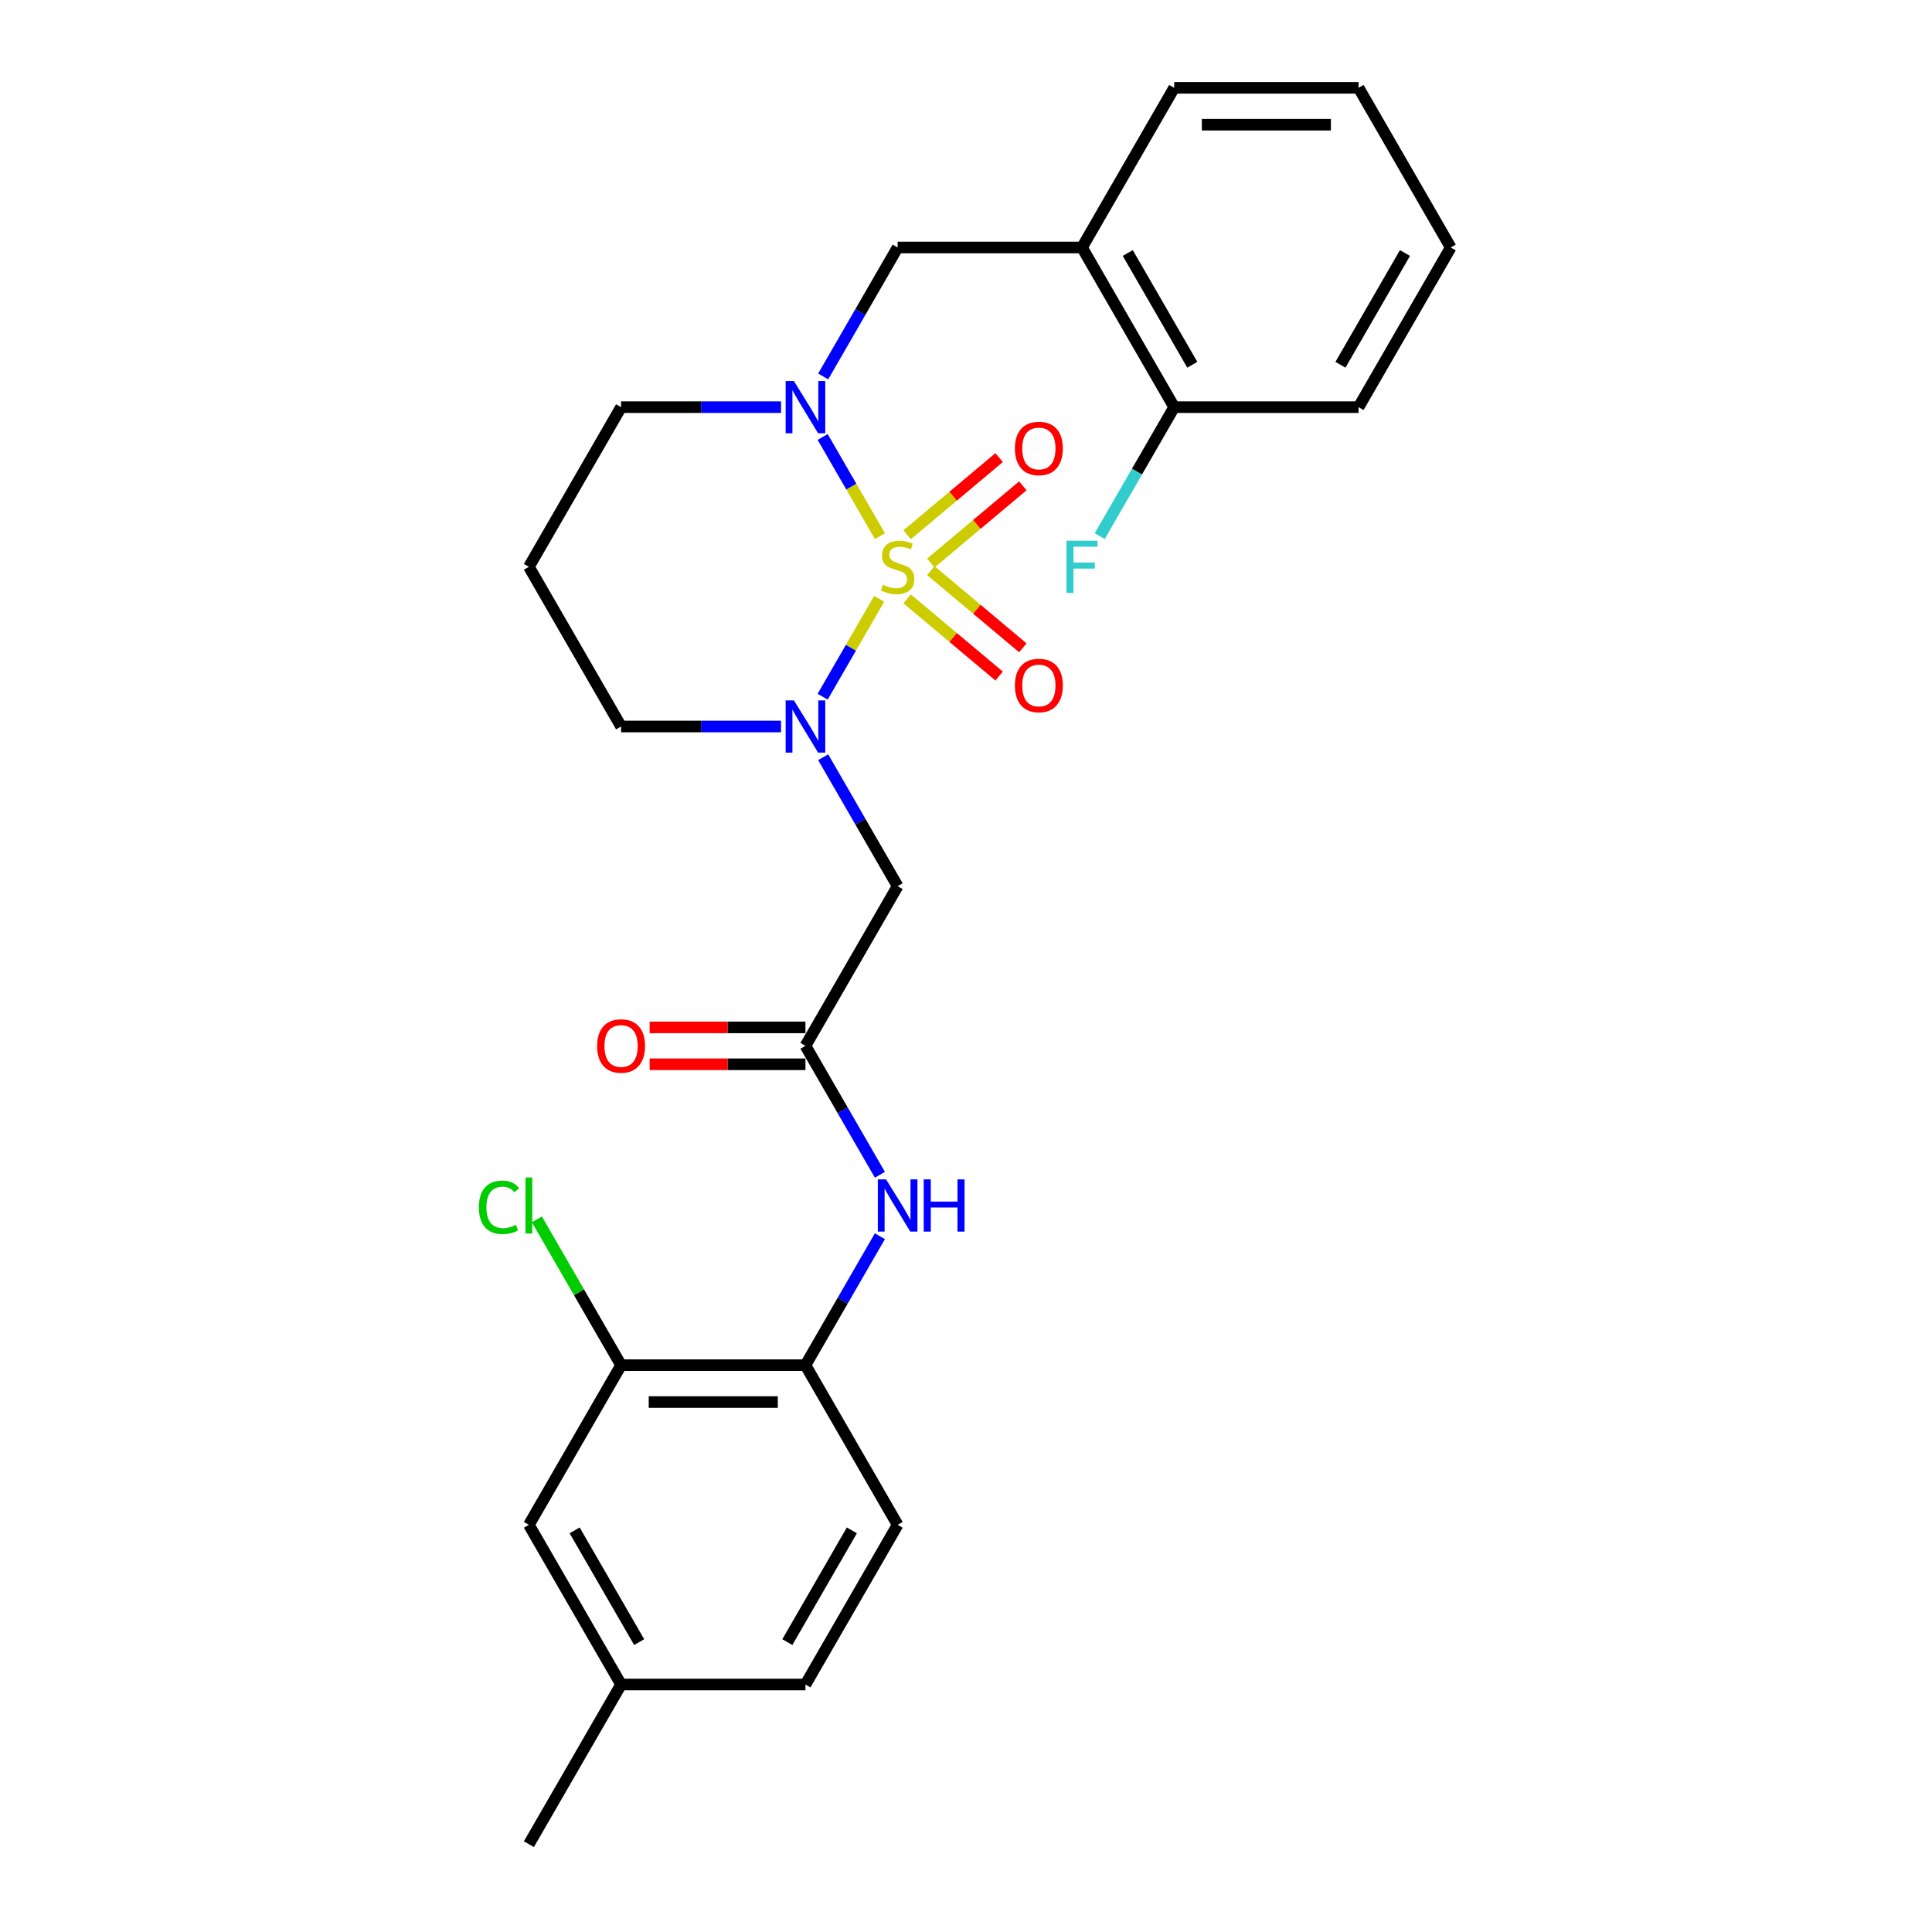 <?xml version='1.0' encoding='iso-8859-1'?>
<svg version='1.1' baseProfile='full'
              xmlns='http://www.w3.org/2000/svg'
                      xmlns:rdkit='http://www.rdkit.org/xml'
                      xmlns:xlink='http://www.w3.org/1999/xlink'
                  xml:space='preserve'
width='1000px' height='1000px' viewBox='0 0 1000 1000'>
<!-- END OF HEADER -->
<rect style='opacity:1.0;fill:#FFFFFF;stroke:none' width='1000' height='1000' x='0' y='0'> </rect>
<path class='bond-0' d='M 455.037,309.974 L 440.418,335.294' style='fill:none;fill-rule:evenodd;stroke:#CCCC00;stroke-width:6px;stroke-linecap:butt;stroke-linejoin:miter;stroke-opacity:1' />
<path class='bond-0' d='M 440.418,335.294 L 425.8,360.613' style='fill:none;fill-rule:evenodd;stroke:#0000FF;stroke-width:6px;stroke-linecap:butt;stroke-linejoin:miter;stroke-opacity:1' />
<path class='bond-1' d='M 455.455,277.528 L 440.634,251.856' style='fill:none;fill-rule:evenodd;stroke:#CCCC00;stroke-width:6px;stroke-linecap:butt;stroke-linejoin:miter;stroke-opacity:1' />
<path class='bond-1' d='M 440.634,251.856 L 425.812,226.185' style='fill:none;fill-rule:evenodd;stroke:#0000FF;stroke-width:6px;stroke-linecap:butt;stroke-linejoin:miter;stroke-opacity:1' />
<path class='bond-5' d='M 481.797,291.426 L 505.608,271.446' style='fill:none;fill-rule:evenodd;stroke:#CCCC00;stroke-width:6px;stroke-linecap:butt;stroke-linejoin:miter;stroke-opacity:1' />
<path class='bond-5' d='M 505.608,271.446 L 529.419,251.467' style='fill:none;fill-rule:evenodd;stroke:#FF0000;stroke-width:6px;stroke-linecap:butt;stroke-linejoin:miter;stroke-opacity:1' />
<path class='bond-5' d='M 469.529,276.805 L 493.34,256.826' style='fill:none;fill-rule:evenodd;stroke:#CCCC00;stroke-width:6px;stroke-linecap:butt;stroke-linejoin:miter;stroke-opacity:1' />
<path class='bond-5' d='M 493.34,256.826 L 517.151,236.846' style='fill:none;fill-rule:evenodd;stroke:#FF0000;stroke-width:6px;stroke-linecap:butt;stroke-linejoin:miter;stroke-opacity:1' />
<path class='bond-6' d='M 469.529,309.971 L 493.34,329.951' style='fill:none;fill-rule:evenodd;stroke:#CCCC00;stroke-width:6px;stroke-linecap:butt;stroke-linejoin:miter;stroke-opacity:1' />
<path class='bond-6' d='M 493.34,329.951 L 517.151,349.931' style='fill:none;fill-rule:evenodd;stroke:#FF0000;stroke-width:6px;stroke-linecap:butt;stroke-linejoin:miter;stroke-opacity:1' />
<path class='bond-6' d='M 481.797,295.351 L 505.608,315.33' style='fill:none;fill-rule:evenodd;stroke:#CCCC00;stroke-width:6px;stroke-linecap:butt;stroke-linejoin:miter;stroke-opacity:1' />
<path class='bond-6' d='M 505.608,315.33 L 529.419,335.31' style='fill:none;fill-rule:evenodd;stroke:#FF0000;stroke-width:6px;stroke-linecap:butt;stroke-linejoin:miter;stroke-opacity:1' />
<path class='bond-2' d='M 426.077,391.932 L 445.344,425.305' style='fill:none;fill-rule:evenodd;stroke:#0000FF;stroke-width:6px;stroke-linecap:butt;stroke-linejoin:miter;stroke-opacity:1' />
<path class='bond-2' d='M 445.344,425.305 L 464.612,458.678' style='fill:none;fill-rule:evenodd;stroke:#000000;stroke-width:6px;stroke-linecap:butt;stroke-linejoin:miter;stroke-opacity:1' />
<path class='bond-15' d='M 404.263,376.033 L 362.865,376.033' style='fill:none;fill-rule:evenodd;stroke:#0000FF;stroke-width:6px;stroke-linecap:butt;stroke-linejoin:miter;stroke-opacity:1' />
<path class='bond-15' d='M 362.865,376.033 L 321.468,376.033' style='fill:none;fill-rule:evenodd;stroke:#000000;stroke-width:6px;stroke-linecap:butt;stroke-linejoin:miter;stroke-opacity:1' />
<path class='bond-4' d='M 426.077,194.845 L 445.344,161.472' style='fill:none;fill-rule:evenodd;stroke:#0000FF;stroke-width:6px;stroke-linecap:butt;stroke-linejoin:miter;stroke-opacity:1' />
<path class='bond-4' d='M 445.344,161.472 L 464.612,128.099' style='fill:none;fill-rule:evenodd;stroke:#000000;stroke-width:6px;stroke-linecap:butt;stroke-linejoin:miter;stroke-opacity:1' />
<path class='bond-16' d='M 404.263,210.744 L 362.865,210.744' style='fill:none;fill-rule:evenodd;stroke:#0000FF;stroke-width:6px;stroke-linecap:butt;stroke-linejoin:miter;stroke-opacity:1' />
<path class='bond-16' d='M 362.865,210.744 L 321.468,210.744' style='fill:none;fill-rule:evenodd;stroke:#000000;stroke-width:6px;stroke-linecap:butt;stroke-linejoin:miter;stroke-opacity:1' />
<path class='bond-3' d='M 464.612,458.678 L 416.897,541.322' style='fill:none;fill-rule:evenodd;stroke:#000000;stroke-width:6px;stroke-linecap:butt;stroke-linejoin:miter;stroke-opacity:1' />
<path class='bond-7' d='M 416.897,541.322 L 436.165,574.695' style='fill:none;fill-rule:evenodd;stroke:#000000;stroke-width:6px;stroke-linecap:butt;stroke-linejoin:miter;stroke-opacity:1' />
<path class='bond-7' d='M 436.165,574.695 L 455.433,608.068' style='fill:none;fill-rule:evenodd;stroke:#0000FF;stroke-width:6px;stroke-linecap:butt;stroke-linejoin:miter;stroke-opacity:1' />
<path class='bond-12' d='M 416.897,531.779 L 376.578,531.779' style='fill:none;fill-rule:evenodd;stroke:#000000;stroke-width:6px;stroke-linecap:butt;stroke-linejoin:miter;stroke-opacity:1' />
<path class='bond-12' d='M 376.578,531.779 L 336.259,531.779' style='fill:none;fill-rule:evenodd;stroke:#FF0000;stroke-width:6px;stroke-linecap:butt;stroke-linejoin:miter;stroke-opacity:1' />
<path class='bond-12' d='M 416.897,550.865 L 376.578,550.865' style='fill:none;fill-rule:evenodd;stroke:#000000;stroke-width:6px;stroke-linecap:butt;stroke-linejoin:miter;stroke-opacity:1' />
<path class='bond-12' d='M 376.578,550.865 L 336.259,550.865' style='fill:none;fill-rule:evenodd;stroke:#FF0000;stroke-width:6px;stroke-linecap:butt;stroke-linejoin:miter;stroke-opacity:1' />
<path class='bond-8' d='M 464.612,128.099 L 560.042,128.099' style='fill:none;fill-rule:evenodd;stroke:#000000;stroke-width:6px;stroke-linecap:butt;stroke-linejoin:miter;stroke-opacity:1' />
<path class='bond-9' d='M 455.433,639.866 L 436.165,673.239' style='fill:none;fill-rule:evenodd;stroke:#0000FF;stroke-width:6px;stroke-linecap:butt;stroke-linejoin:miter;stroke-opacity:1' />
<path class='bond-9' d='M 436.165,673.239 L 416.897,706.612' style='fill:none;fill-rule:evenodd;stroke:#000000;stroke-width:6px;stroke-linecap:butt;stroke-linejoin:miter;stroke-opacity:1' />
<path class='bond-11' d='M 560.042,128.099 L 607.757,210.744' style='fill:none;fill-rule:evenodd;stroke:#000000;stroke-width:6px;stroke-linecap:butt;stroke-linejoin:miter;stroke-opacity:1' />
<path class='bond-11' d='M 583.728,130.953 L 617.129,188.804' style='fill:none;fill-rule:evenodd;stroke:#000000;stroke-width:6px;stroke-linecap:butt;stroke-linejoin:miter;stroke-opacity:1' />
<path class='bond-22' d='M 560.042,128.099 L 607.757,45.455' style='fill:none;fill-rule:evenodd;stroke:#000000;stroke-width:6px;stroke-linecap:butt;stroke-linejoin:miter;stroke-opacity:1' />
<path class='bond-10' d='M 416.897,706.612 L 321.468,706.612' style='fill:none;fill-rule:evenodd;stroke:#000000;stroke-width:6px;stroke-linecap:butt;stroke-linejoin:miter;stroke-opacity:1' />
<path class='bond-10' d='M 402.583,725.698 L 335.782,725.698' style='fill:none;fill-rule:evenodd;stroke:#000000;stroke-width:6px;stroke-linecap:butt;stroke-linejoin:miter;stroke-opacity:1' />
<path class='bond-14' d='M 416.897,706.612 L 464.612,789.256' style='fill:none;fill-rule:evenodd;stroke:#000000;stroke-width:6px;stroke-linecap:butt;stroke-linejoin:miter;stroke-opacity:1' />
<path class='bond-13' d='M 321.468,706.612 L 273.753,789.256' style='fill:none;fill-rule:evenodd;stroke:#000000;stroke-width:6px;stroke-linecap:butt;stroke-linejoin:miter;stroke-opacity:1' />
<path class='bond-18' d='M 321.468,706.612 L 299.681,668.876' style='fill:none;fill-rule:evenodd;stroke:#000000;stroke-width:6px;stroke-linecap:butt;stroke-linejoin:miter;stroke-opacity:1' />
<path class='bond-18' d='M 299.681,668.876 L 277.894,631.14' style='fill:none;fill-rule:evenodd;stroke:#00CC00;stroke-width:6px;stroke-linecap:butt;stroke-linejoin:miter;stroke-opacity:1' />
<path class='bond-20' d='M 607.757,210.744 L 588.489,244.117' style='fill:none;fill-rule:evenodd;stroke:#000000;stroke-width:6px;stroke-linecap:butt;stroke-linejoin:miter;stroke-opacity:1' />
<path class='bond-20' d='M 588.489,244.117 L 569.221,277.49' style='fill:none;fill-rule:evenodd;stroke:#33CCCC;stroke-width:6px;stroke-linecap:butt;stroke-linejoin:miter;stroke-opacity:1' />
<path class='bond-23' d='M 607.757,210.744 L 703.187,210.744' style='fill:none;fill-rule:evenodd;stroke:#000000;stroke-width:6px;stroke-linecap:butt;stroke-linejoin:miter;stroke-opacity:1' />
<path class='bond-29' d='M 273.753,789.256 L 321.468,871.901' style='fill:none;fill-rule:evenodd;stroke:#000000;stroke-width:6px;stroke-linecap:butt;stroke-linejoin:miter;stroke-opacity:1' />
<path class='bond-29' d='M 297.439,792.11 L 330.839,849.961' style='fill:none;fill-rule:evenodd;stroke:#000000;stroke-width:6px;stroke-linecap:butt;stroke-linejoin:miter;stroke-opacity:1' />
<path class='bond-21' d='M 464.612,789.256 L 416.897,871.901' style='fill:none;fill-rule:evenodd;stroke:#000000;stroke-width:6px;stroke-linecap:butt;stroke-linejoin:miter;stroke-opacity:1' />
<path class='bond-21' d='M 440.926,792.11 L 407.526,849.961' style='fill:none;fill-rule:evenodd;stroke:#000000;stroke-width:6px;stroke-linecap:butt;stroke-linejoin:miter;stroke-opacity:1' />
<path class='bond-27' d='M 321.468,376.033 L 273.753,293.388' style='fill:none;fill-rule:evenodd;stroke:#000000;stroke-width:6px;stroke-linecap:butt;stroke-linejoin:miter;stroke-opacity:1' />
<path class='bond-17' d='M 321.468,210.744 L 273.753,293.388' style='fill:none;fill-rule:evenodd;stroke:#000000;stroke-width:6px;stroke-linecap:butt;stroke-linejoin:miter;stroke-opacity:1' />
<path class='bond-19' d='M 321.468,871.901 L 416.897,871.901' style='fill:none;fill-rule:evenodd;stroke:#000000;stroke-width:6px;stroke-linecap:butt;stroke-linejoin:miter;stroke-opacity:1' />
<path class='bond-24' d='M 321.468,871.901 L 273.753,954.545' style='fill:none;fill-rule:evenodd;stroke:#000000;stroke-width:6px;stroke-linecap:butt;stroke-linejoin:miter;stroke-opacity:1' />
<path class='bond-25' d='M 607.757,45.455 L 703.187,45.455' style='fill:none;fill-rule:evenodd;stroke:#000000;stroke-width:6px;stroke-linecap:butt;stroke-linejoin:miter;stroke-opacity:1' />
<path class='bond-25' d='M 622.072,64.54 L 688.872,64.54' style='fill:none;fill-rule:evenodd;stroke:#000000;stroke-width:6px;stroke-linecap:butt;stroke-linejoin:miter;stroke-opacity:1' />
<path class='bond-28' d='M 703.187,210.744 L 750.902,128.099' style='fill:none;fill-rule:evenodd;stroke:#000000;stroke-width:6px;stroke-linecap:butt;stroke-linejoin:miter;stroke-opacity:1' />
<path class='bond-28' d='M 693.815,188.804 L 727.216,130.953' style='fill:none;fill-rule:evenodd;stroke:#000000;stroke-width:6px;stroke-linecap:butt;stroke-linejoin:miter;stroke-opacity:1' />
<path class='bond-26' d='M 703.187,45.455 L 750.902,128.099' style='fill:none;fill-rule:evenodd;stroke:#000000;stroke-width:6px;stroke-linecap:butt;stroke-linejoin:miter;stroke-opacity:1' />
<path  class='atom-0' d='M 456.978 302.664
Q 457.283 302.779, 458.543 303.313
Q 459.803 303.848, 461.177 304.191
Q 462.589 304.496, 463.963 304.496
Q 466.521 304.496, 468.01 303.275
Q 469.498 302.015, 469.498 299.839
Q 469.498 298.351, 468.735 297.435
Q 468.01 296.519, 466.865 296.022
Q 465.719 295.526, 463.811 294.953
Q 461.406 294.228, 459.955 293.541
Q 458.543 292.854, 457.512 291.403
Q 456.52 289.953, 456.52 287.51
Q 456.52 284.113, 458.81 282.013
Q 461.139 279.914, 465.719 279.914
Q 468.849 279.914, 472.399 281.402
L 471.521 284.342
Q 468.277 283.006, 465.834 283.006
Q 463.2 283.006, 461.749 284.113
Q 460.299 285.181, 460.337 287.052
Q 460.337 288.502, 461.062 289.38
Q 461.826 290.258, 462.895 290.755
Q 464.002 291.251, 465.834 291.823
Q 468.277 292.587, 469.727 293.35
Q 471.178 294.114, 472.209 295.679
Q 473.277 297.206, 473.277 299.839
Q 473.277 303.58, 470.758 305.603
Q 468.277 307.588, 464.116 307.588
Q 461.711 307.588, 459.879 307.054
Q 458.085 306.558, 455.947 305.68
L 456.978 302.664
' fill='#CCCC00'/>
<path  class='atom-1' d='M 410.924 362.52
L 419.779 376.835
Q 420.657 378.247, 422.07 380.805
Q 423.482 383.362, 423.558 383.515
L 423.558 362.52
L 427.147 362.52
L 427.147 389.546
L 423.444 389.546
L 413.939 373.895
Q 412.832 372.063, 411.649 369.964
Q 410.504 367.864, 410.16 367.215
L 410.16 389.546
L 406.648 389.546
L 406.648 362.52
L 410.924 362.52
' fill='#0000FF'/>
<path  class='atom-2' d='M 410.924 197.231
L 419.779 211.545
Q 420.657 212.958, 422.07 215.515
Q 423.482 218.073, 423.558 218.225
L 423.558 197.231
L 427.147 197.231
L 427.147 224.257
L 423.444 224.257
L 413.939 208.606
Q 412.832 206.774, 411.649 204.674
Q 410.504 202.575, 410.16 201.926
L 410.16 224.257
L 406.648 224.257
L 406.648 197.231
L 410.924 197.231
' fill='#0000FF'/>
<path  class='atom-6' d='M 525.31 232.124
Q 525.31 225.634, 528.516 222.008
Q 531.723 218.382, 537.716 218.382
Q 543.709 218.382, 546.915 222.008
Q 550.122 225.634, 550.122 232.124
Q 550.122 238.689, 546.877 242.43
Q 543.632 246.133, 537.716 246.133
Q 531.761 246.133, 528.516 242.43
Q 525.31 238.727, 525.31 232.124
M 537.716 243.079
Q 541.838 243.079, 544.052 240.331
Q 546.305 237.544, 546.305 232.124
Q 546.305 226.818, 544.052 224.146
Q 541.838 221.436, 537.716 221.436
Q 533.593 221.436, 531.341 224.108
Q 529.127 226.78, 529.127 232.124
Q 529.127 237.582, 531.341 240.331
Q 533.593 243.079, 537.716 243.079
' fill='#FF0000'/>
<path  class='atom-7' d='M 525.31 354.806
Q 525.31 348.317, 528.516 344.69
Q 531.723 341.064, 537.716 341.064
Q 543.709 341.064, 546.915 344.69
Q 550.122 348.317, 550.122 354.806
Q 550.122 361.371, 546.877 365.112
Q 543.632 368.815, 537.716 368.815
Q 531.761 368.815, 528.516 365.112
Q 525.31 361.41, 525.31 354.806
M 537.716 365.761
Q 541.838 365.761, 544.052 363.013
Q 546.305 360.226, 546.305 354.806
Q 546.305 349.5, 544.052 346.828
Q 541.838 344.118, 537.716 344.118
Q 533.593 344.118, 531.341 346.79
Q 529.127 349.462, 529.127 354.806
Q 529.127 360.264, 531.341 363.013
Q 533.593 365.761, 537.716 365.761
' fill='#FF0000'/>
<path  class='atom-8' d='M 458.638 610.454
L 467.494 624.769
Q 468.372 626.181, 469.785 628.738
Q 471.197 631.296, 471.273 631.449
L 471.273 610.454
L 474.862 610.454
L 474.862 637.48
L 471.159 637.48
L 461.654 621.829
Q 460.547 619.997, 459.364 617.898
Q 458.219 615.798, 457.875 615.149
L 457.875 637.48
L 454.363 637.48
L 454.363 610.454
L 458.638 610.454
' fill='#0000FF'/>
<path  class='atom-8' d='M 478.106 610.454
L 481.771 610.454
L 481.771 621.944
L 495.589 621.944
L 495.589 610.454
L 499.253 610.454
L 499.253 637.48
L 495.589 637.48
L 495.589 624.998
L 481.771 624.998
L 481.771 637.48
L 478.106 637.48
L 478.106 610.454
' fill='#0000FF'/>
<path  class='atom-13' d='M 309.062 541.399
Q 309.062 534.909, 312.268 531.283
Q 315.475 527.657, 321.468 527.657
Q 327.461 527.657, 330.667 531.283
Q 333.874 534.909, 333.874 541.399
Q 333.874 547.964, 330.629 551.705
Q 327.384 555.408, 321.468 555.408
Q 315.513 555.408, 312.268 551.705
Q 309.062 548.002, 309.062 541.399
M 321.468 552.354
Q 325.59 552.354, 327.804 549.606
Q 330.056 546.819, 330.056 541.399
Q 330.056 536.093, 327.804 533.421
Q 325.59 530.711, 321.468 530.711
Q 317.345 530.711, 315.093 533.383
Q 312.879 536.055, 312.879 541.399
Q 312.879 546.857, 315.093 549.606
Q 317.345 552.354, 321.468 552.354
' fill='#FF0000'/>
<path  class='atom-19' d='M 247.872 624.902
Q 247.872 618.184, 251.002 614.672
Q 254.171 611.122, 260.164 611.122
Q 265.737 611.122, 268.714 615.054
L 266.195 617.115
Q 264.019 614.252, 260.164 614.252
Q 256.079 614.252, 253.903 617.001
Q 251.766 619.711, 251.766 624.902
Q 251.766 630.246, 253.98 632.995
Q 256.232 635.743, 260.583 635.743
Q 263.561 635.743, 267.035 633.949
L 268.103 636.812
Q 266.691 637.728, 264.553 638.262
Q 262.416 638.797, 260.049 638.797
Q 254.171 638.797, 251.002 635.209
Q 247.872 631.62, 247.872 624.902
' fill='#00CC00'/>
<path  class='atom-19' d='M 271.997 609.481
L 275.509 609.481
L 275.509 638.453
L 271.997 638.453
L 271.997 609.481
' fill='#00CC00'/>
<path  class='atom-21' d='M 552.007 279.876
L 568.077 279.876
L 568.077 282.967
L 555.633 282.967
L 555.633 291.174
L 566.703 291.174
L 566.703 294.305
L 555.633 294.305
L 555.633 306.901
L 552.007 306.901
L 552.007 279.876
' fill='#33CCCC'/>
</svg>
